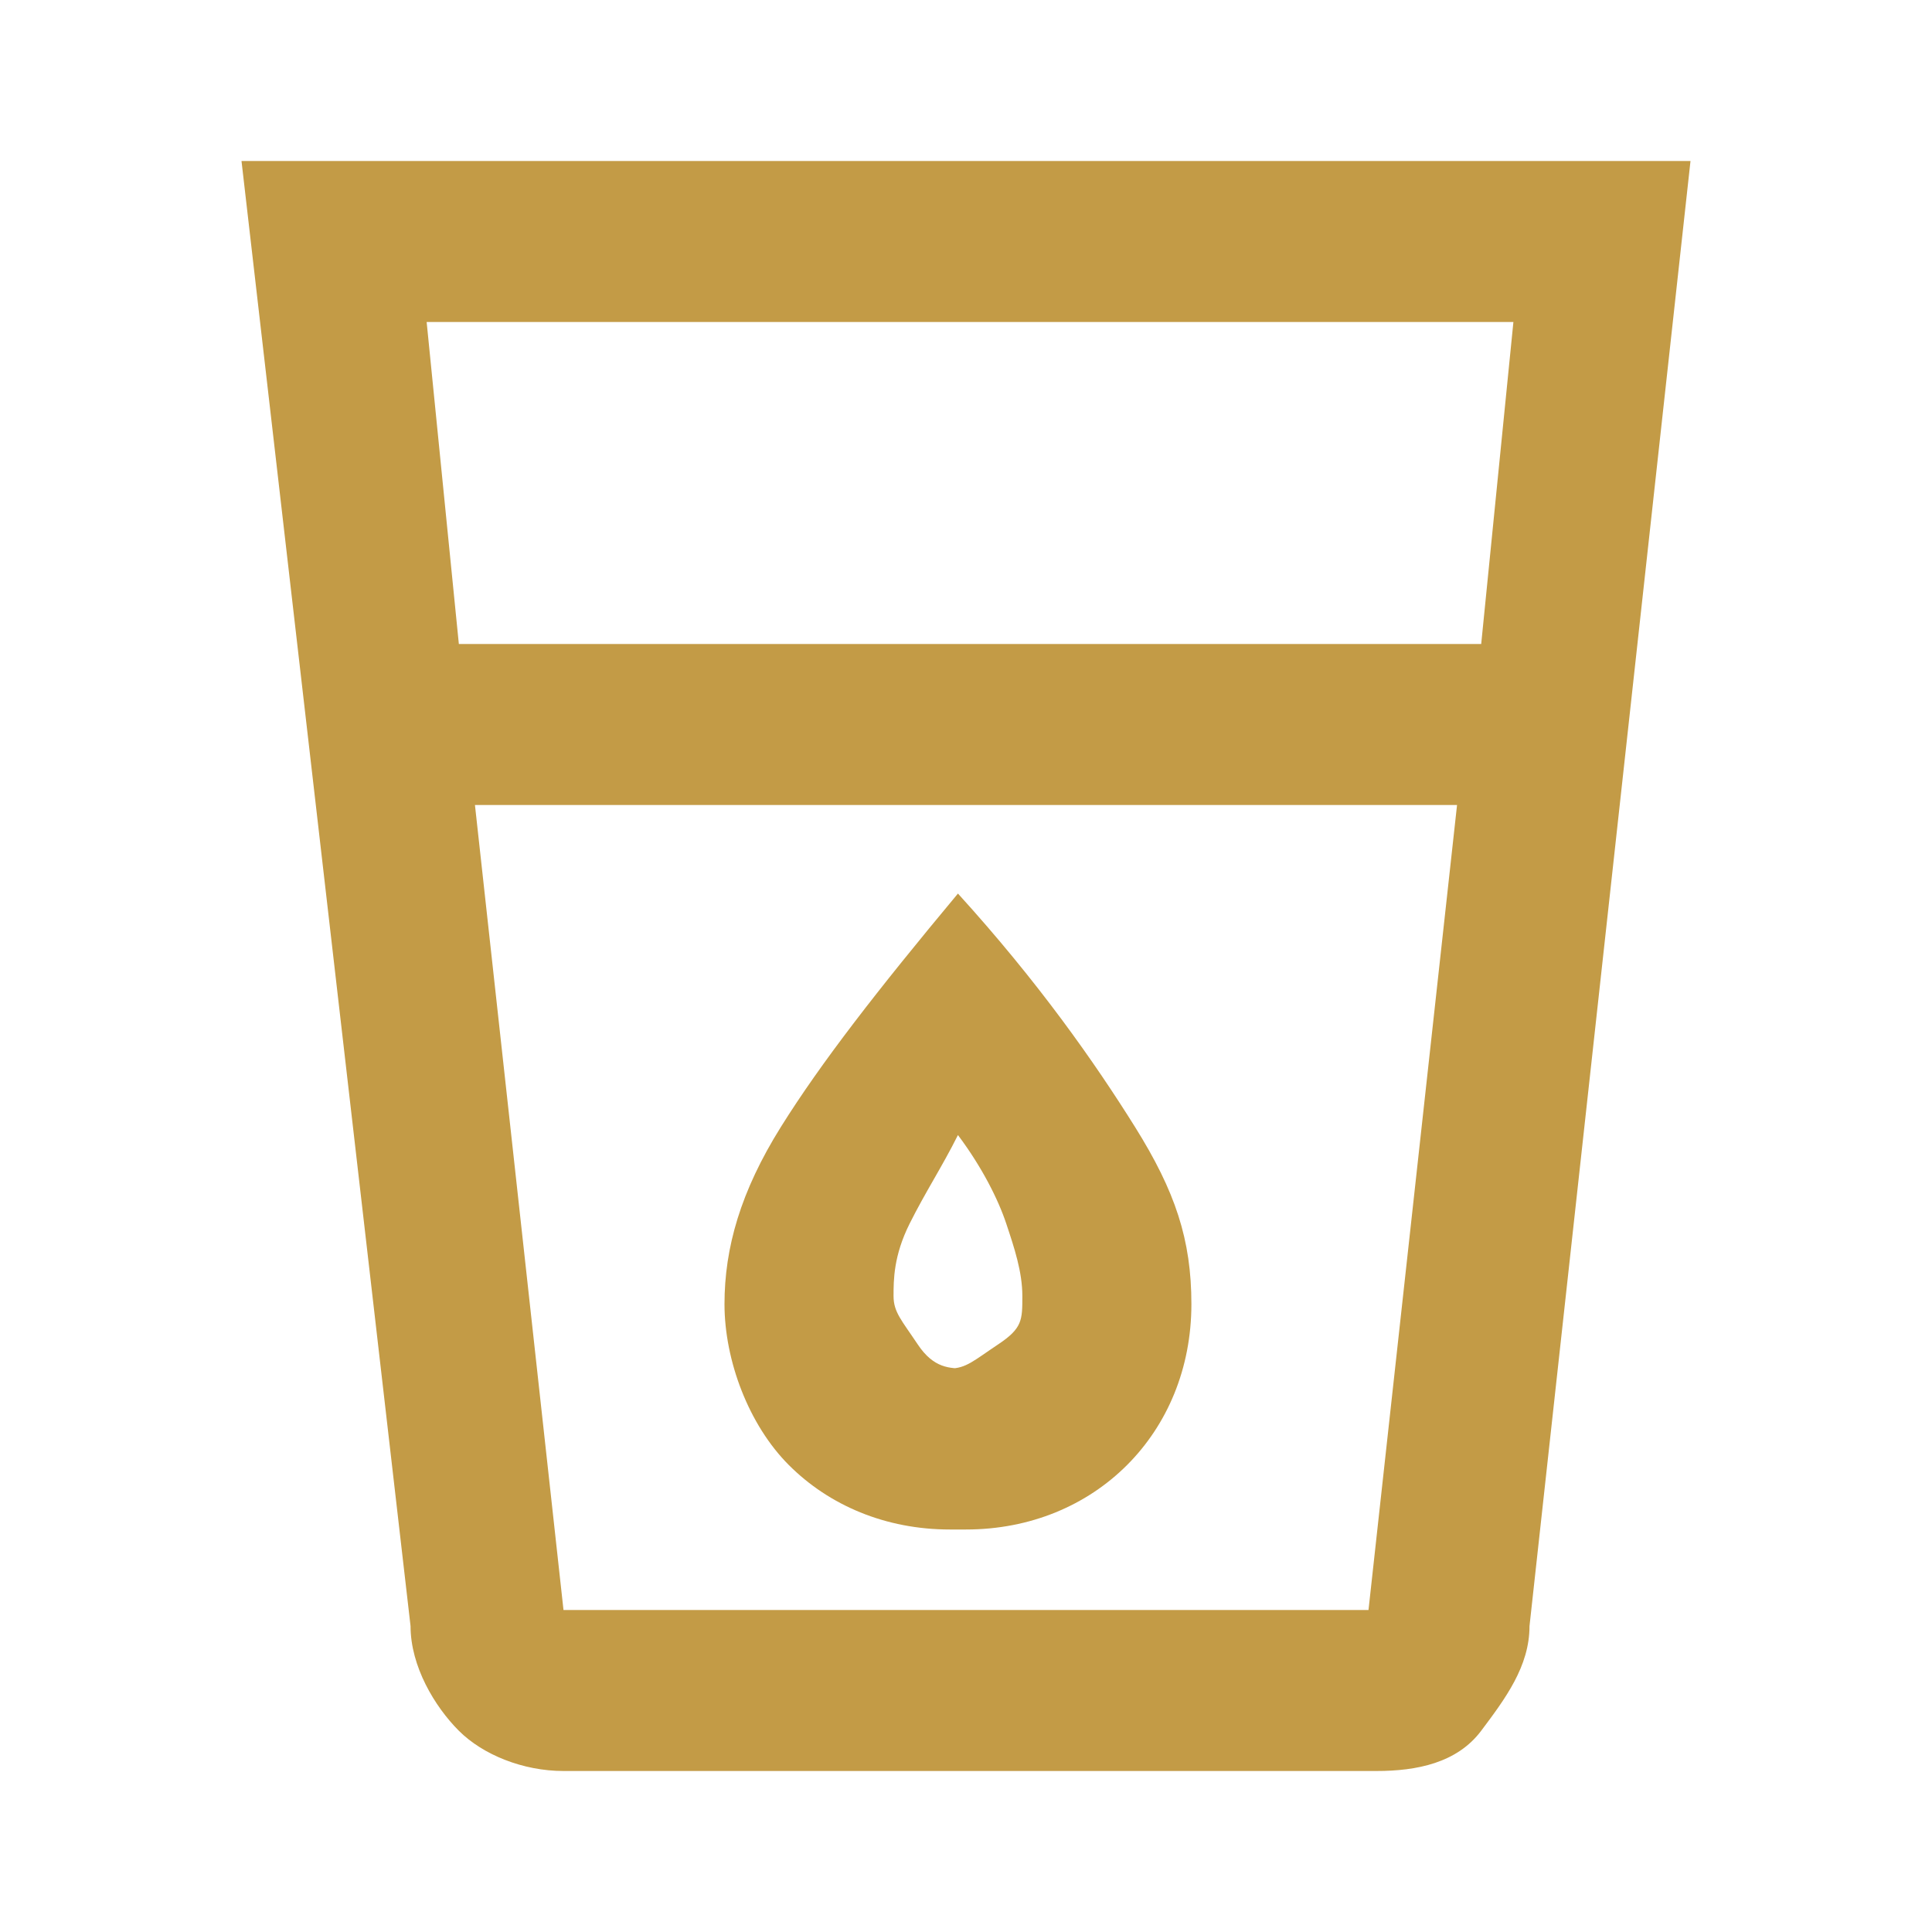 <?xml version="1.0" encoding="UTF-8"?>
<svg id="Calque_1" data-name="Calque 1" xmlns="http://www.w3.org/2000/svg" version="1.1" viewBox="0 0 24 24">
  <defs>
    <style>
      .cls-1 {
        fill: #c39b46;
        stroke-width: 0px;
      }
    </style>
  </defs>
  <path class="cls-1" d="M7,22c-.5,0-1-.2-1.3-.5s-.6-.8-.6-1.3L3,2h18l-2,18.2c0,.5-.3.9-.6,1.3s-.8.5-1.3.5H7ZM5.9,10l1.1,10h10l1.1-10H5.9ZM5.7,8h12.7l.4-4H5.3l.4,4ZM12,17c-.2,0-.4,0-.6-.3s-.3-.4-.3-.6,0-.5.2-.9.4-.7.6-1.1c.3.4.5.8.6,1.1s.2.6.2.9,0,.4-.3.6-.4.3-.6.3ZM12,19c.8,0,1.5-.3,2-.8s.8-1.2.8-2-.2-1.4-.7-2.2-1.2-1.8-2.2-2.9c-1,1.2-1.7,2.1-2.2,2.9s-.7,1.5-.7,2.2.3,1.5.8,2,1.2.8,2,.8ZM5.9,20h12.2H5.9Z"/>
</svg>